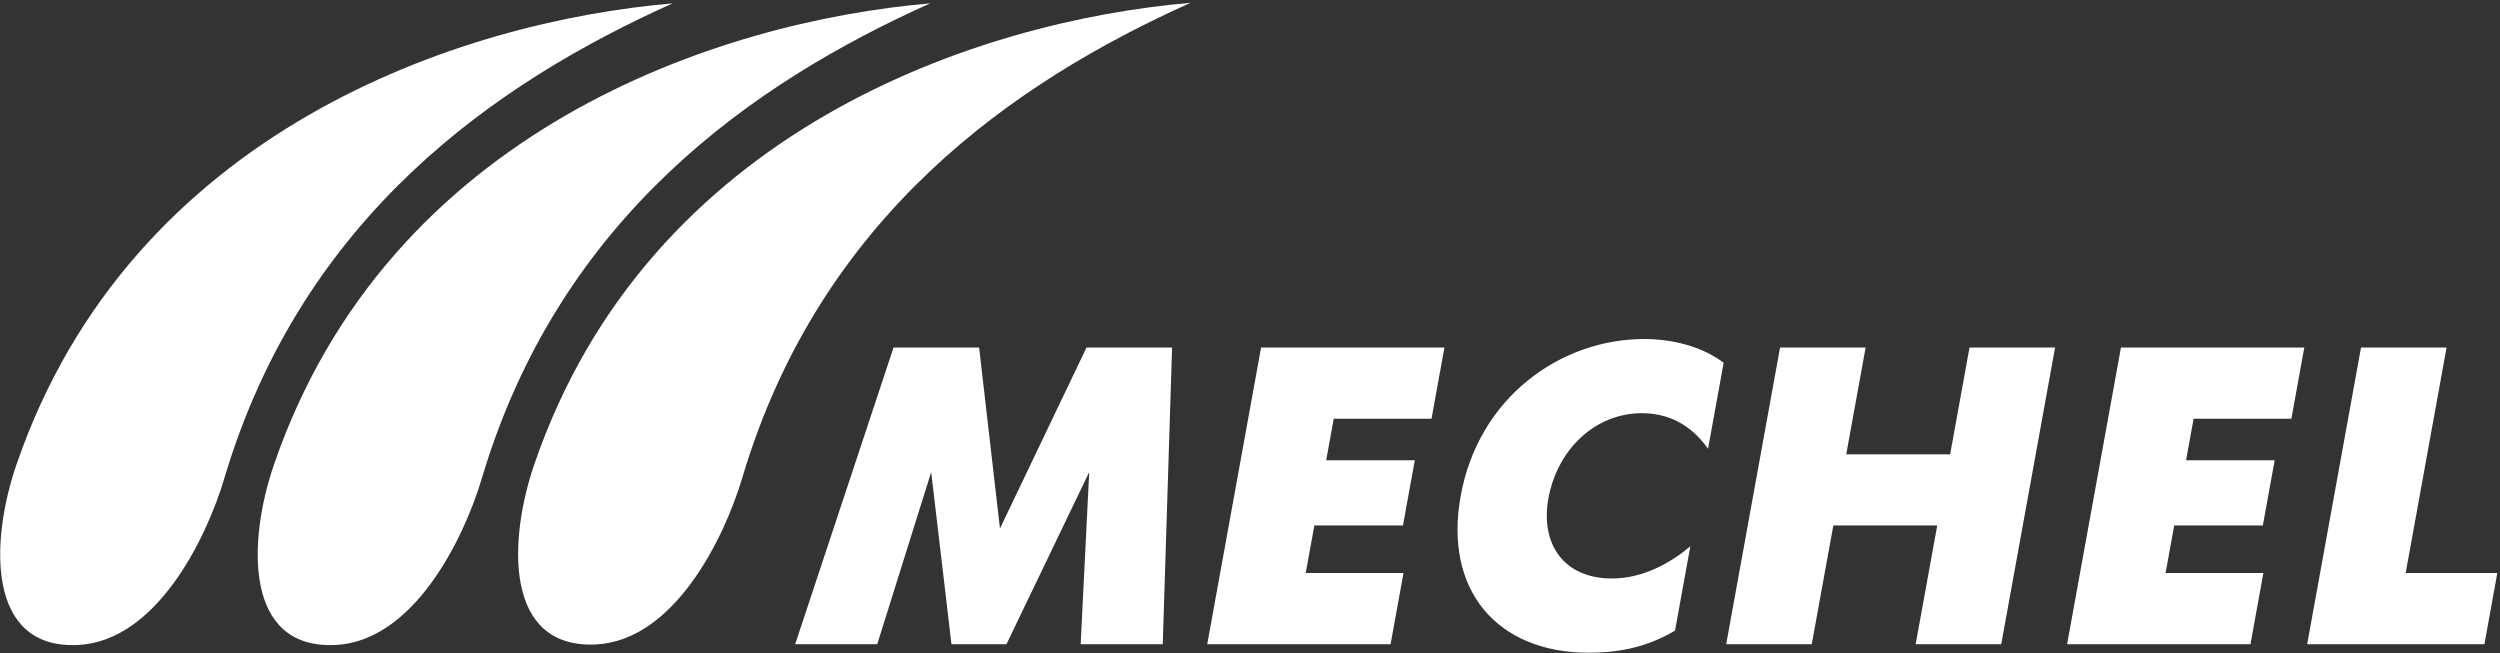 <svg width="842" height="220" viewBox="0 0 842 220" fill="none" xmlns="http://www.w3.org/2000/svg">
<rect x="0" y="0" width="842" height="220" fill="#333333" stroke="none"/>
<path fill-rule="evenodd" clip-rule="evenodd" d="M777.057 216.957H836.752L841.099 192.977H810.233L824.008 117.04H795.195L777.057 216.957Z" fill="white"/>
<path fill-rule="evenodd" clip-rule="evenodd" d="M696.205 216.957H757.957L762.314 192.977H729.375L732.276 176.985H762.122L766.117 155.008H736.267L738.807 141.02H771.742L776.089 117.04H714.342L696.205 216.957Z" fill="white"/>
<path fill-rule="evenodd" clip-rule="evenodd" d="M581.387 216.957H610.204L617.463 176.985H652.46L645.197 216.957H674.02L692.157 117.04H663.338L656.807 153.01H621.816L628.346 117.04H599.529L581.387 216.957Z" fill="white"/>
<path fill-rule="evenodd" clip-rule="evenodd" d="M569.303 183.988C563.052 189.268 553.663 194.836 542.924 194.836C526.459 194.836 518.762 182.977 521.505 167.855C524.488 151.438 537.151 139.159 553.036 139.159C564.064 139.159 571.063 145.152 575.266 151.154L580.529 122.174C572.895 116.466 562.86 114.182 553.75 114.182C525.814 114.182 498.023 133.6 491.964 166.997C486.156 198.968 504.423 219.836 535.01 219.836C543.825 219.836 553.768 218.55 564.15 212.389L569.303 183.988Z" fill="white"/>
<path fill-rule="evenodd" clip-rule="evenodd" d="M406.6 216.957H468.346L472.704 192.977H439.77L442.672 176.985H472.516L476.507 155.008H446.663L449.207 141.02H482.136L486.488 117.04H424.737L406.6 216.957Z" fill="white"/>
<path fill-rule="evenodd" clip-rule="evenodd" d="M267.817 216.957H295.454L313.625 159.002L320.455 216.957H338.982L366.845 159.002L363.973 216.957H391.615L394.758 117.04H365.939L336.789 177.996L329.767 117.04H300.948L267.817 216.957Z" fill="white"/>
<path fill-rule="evenodd" clip-rule="evenodd" d="M75.563 161.064C69.249 182.273 52.288 216.032 26.164 217.236C-4.63 218.652 -3.27 182.2 5.501 156.607C44.119 43.906 155.178 7.226 226.526 1.139C167.189 27.786 101.884 72.707 75.563 161.064Z" fill="white"/>
<path fill-rule="evenodd" clip-rule="evenodd" d="M162.297 161.064C155.973 182.273 139.012 216.032 112.888 217.236C82.099 218.652 83.468 182.2 92.23 156.607C130.852 43.906 241.906 7.226 313.254 1.139C253.927 27.786 188.618 72.707 162.297 161.064Z" fill="white"/>
<path fill-rule="evenodd" clip-rule="evenodd" d="M250.013 160.871C243.689 182.091 226.733 215.83 200.604 217.053C169.811 218.47 171.175 182.009 179.941 156.415C218.568 43.719 329.617 7.034 400.971 0.952C341.643 27.598 276.329 72.515 250.013 160.871Z" fill="white"/>
</svg>

